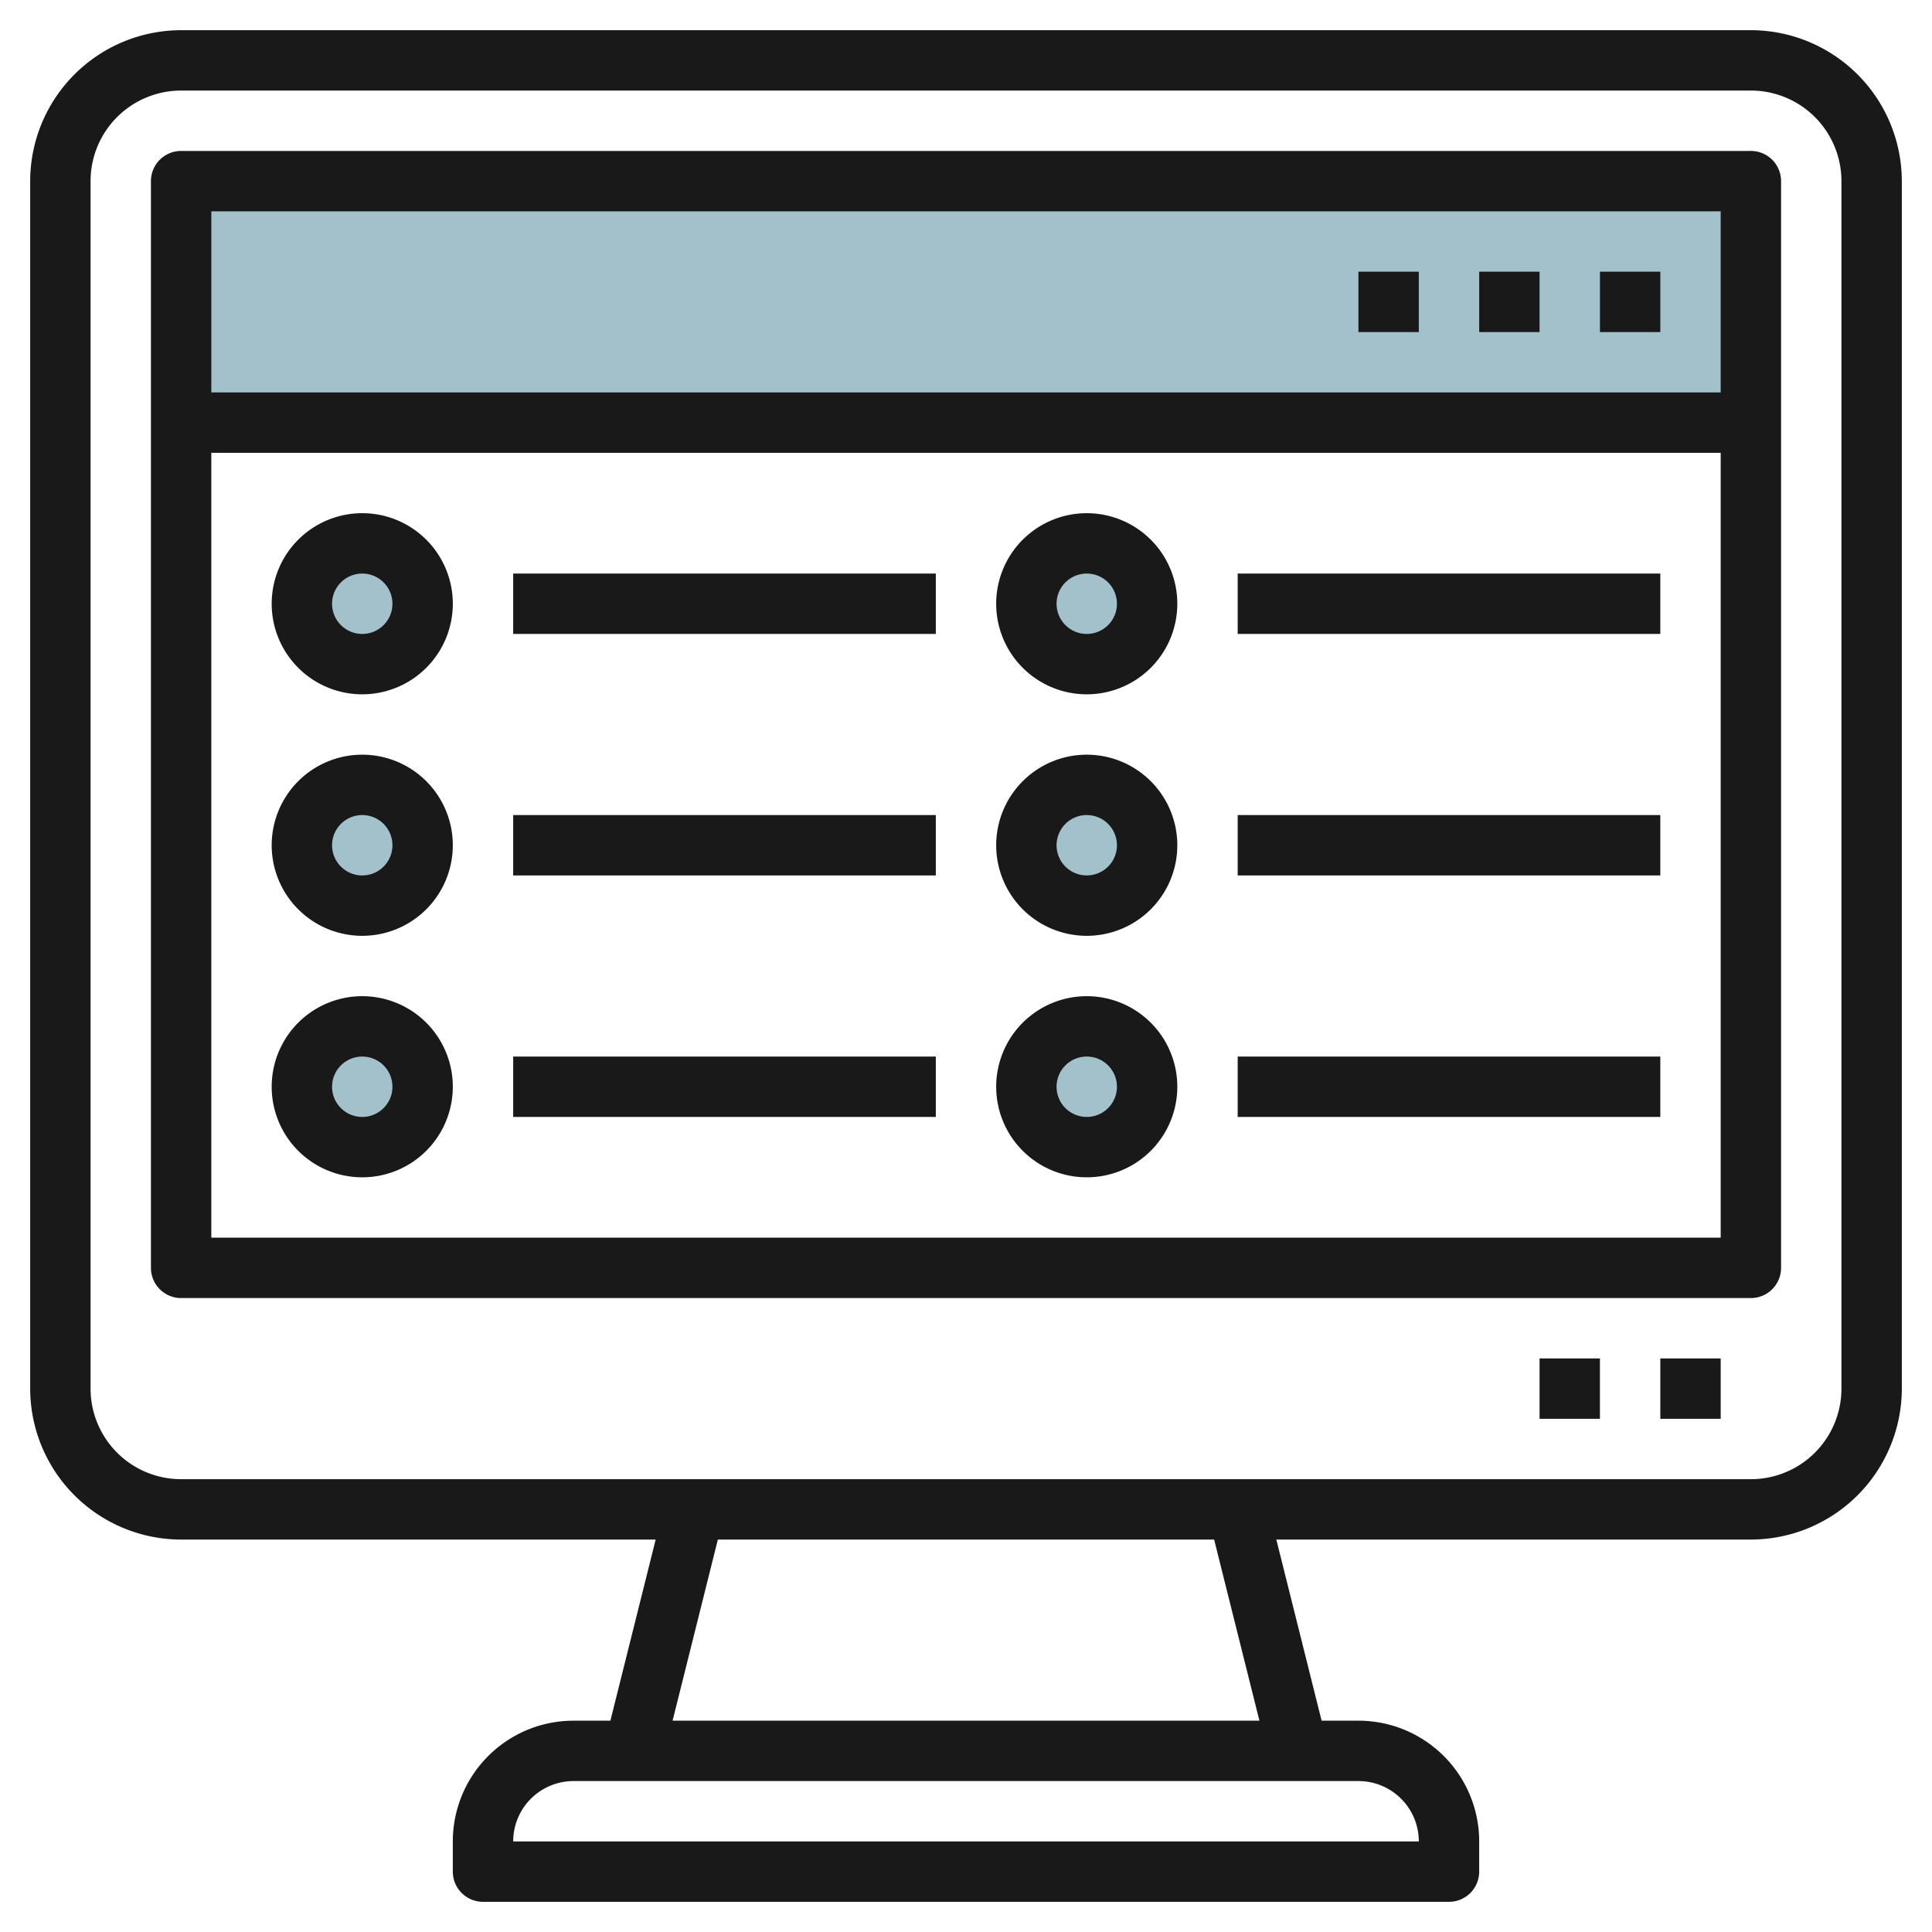 <svg height="512" viewBox="0 0 64 64" width="512" xmlns="http://www.w3.org/2000/svg"><g id="Layer_6" data-name="Layer 6"><path d="m6 6h52v8h-52z" fill="#a3c1ca"/><circle cx="12" cy="20" fill="#a3c1ca" r="2"/><circle cx="12" cy="28" fill="#a3c1ca" r="2"/><circle cx="36" cy="20" fill="#a3c1ca" r="2"/><circle cx="12" cy="36" fill="#a3c1ca" r="2"/><circle cx="36" cy="36" fill="#a3c1ca" r="2"/><circle cx="36" cy="28" fill="#a3c1ca" r="2"/><g fill="#191919"><path d="m58 1h-52a5.006 5.006 0 0 0 -5 5v40a5.006 5.006 0 0 0 5 5h15.72l-1.5 6h-1.22a4 4 0 0 0 -4 4v1a1 1 0 0 0 1 1h32a1 1 0 0 0 1-1v-1a4 4 0 0 0 -4-4h-1.22l-1.5-6h15.72a5.006 5.006 0 0 0 5-5v-40a5.006 5.006 0 0 0 -5-5zm-11 60h-30a2 2 0 0 1 2-2h26a2 2 0 0 1 2 2zm-5.28-4h-19.44l1.5-6h16.44zm19.28-11a3 3 0 0 1 -3 3h-52a3 3 0 0 1 -3-3v-40a3 3 0 0 1 3-3h52a3 3 0 0 1 3 3z"/><path d="m58 5h-52a1 1 0 0 0 -1 1v36a1 1 0 0 0 1 1h52a1 1 0 0 0 1-1v-36a1 1 0 0 0 -1-1zm-1 2v6h-50v-6zm-50 34v-26h50v26z"/><path d="m55 45h2v2h-2z"/><path d="m51 45h2v2h-2z"/><path d="m53 9h2v2h-2z"/><path d="m49 9h2v2h-2z"/><path d="m45 9h2v2h-2z"/><path d="m12 17a3 3 0 1 0 3 3 3 3 0 0 0 -3-3zm0 4a1 1 0 1 1 1-1 1 1 0 0 1 -1 1z"/><path d="m12 25a3 3 0 1 0 3 3 3 3 0 0 0 -3-3zm0 4a1 1 0 1 1 1-1 1 1 0 0 1 -1 1z"/><path d="m12 33a3 3 0 1 0 3 3 3 3 0 0 0 -3-3zm0 4a1 1 0 1 1 1-1 1 1 0 0 1 -1 1z"/><path d="m36 17a3 3 0 1 0 3 3 3 3 0 0 0 -3-3zm0 4a1 1 0 1 1 1-1 1 1 0 0 1 -1 1z"/><path d="m36 25a3 3 0 1 0 3 3 3 3 0 0 0 -3-3zm0 4a1 1 0 1 1 1-1 1 1 0 0 1 -1 1z"/><path d="m36 33a3 3 0 1 0 3 3 3 3 0 0 0 -3-3zm0 4a1 1 0 1 1 1-1 1 1 0 0 1 -1 1z"/><path d="m17 19h14v2h-14z"/><path d="m17 27h14v2h-14z"/><path d="m17 35h14v2h-14z"/><path d="m41 19h14v2h-14z"/><path d="m41 27h14v2h-14z"/><path d="m41 35h14v2h-14z"/></g></g></svg>